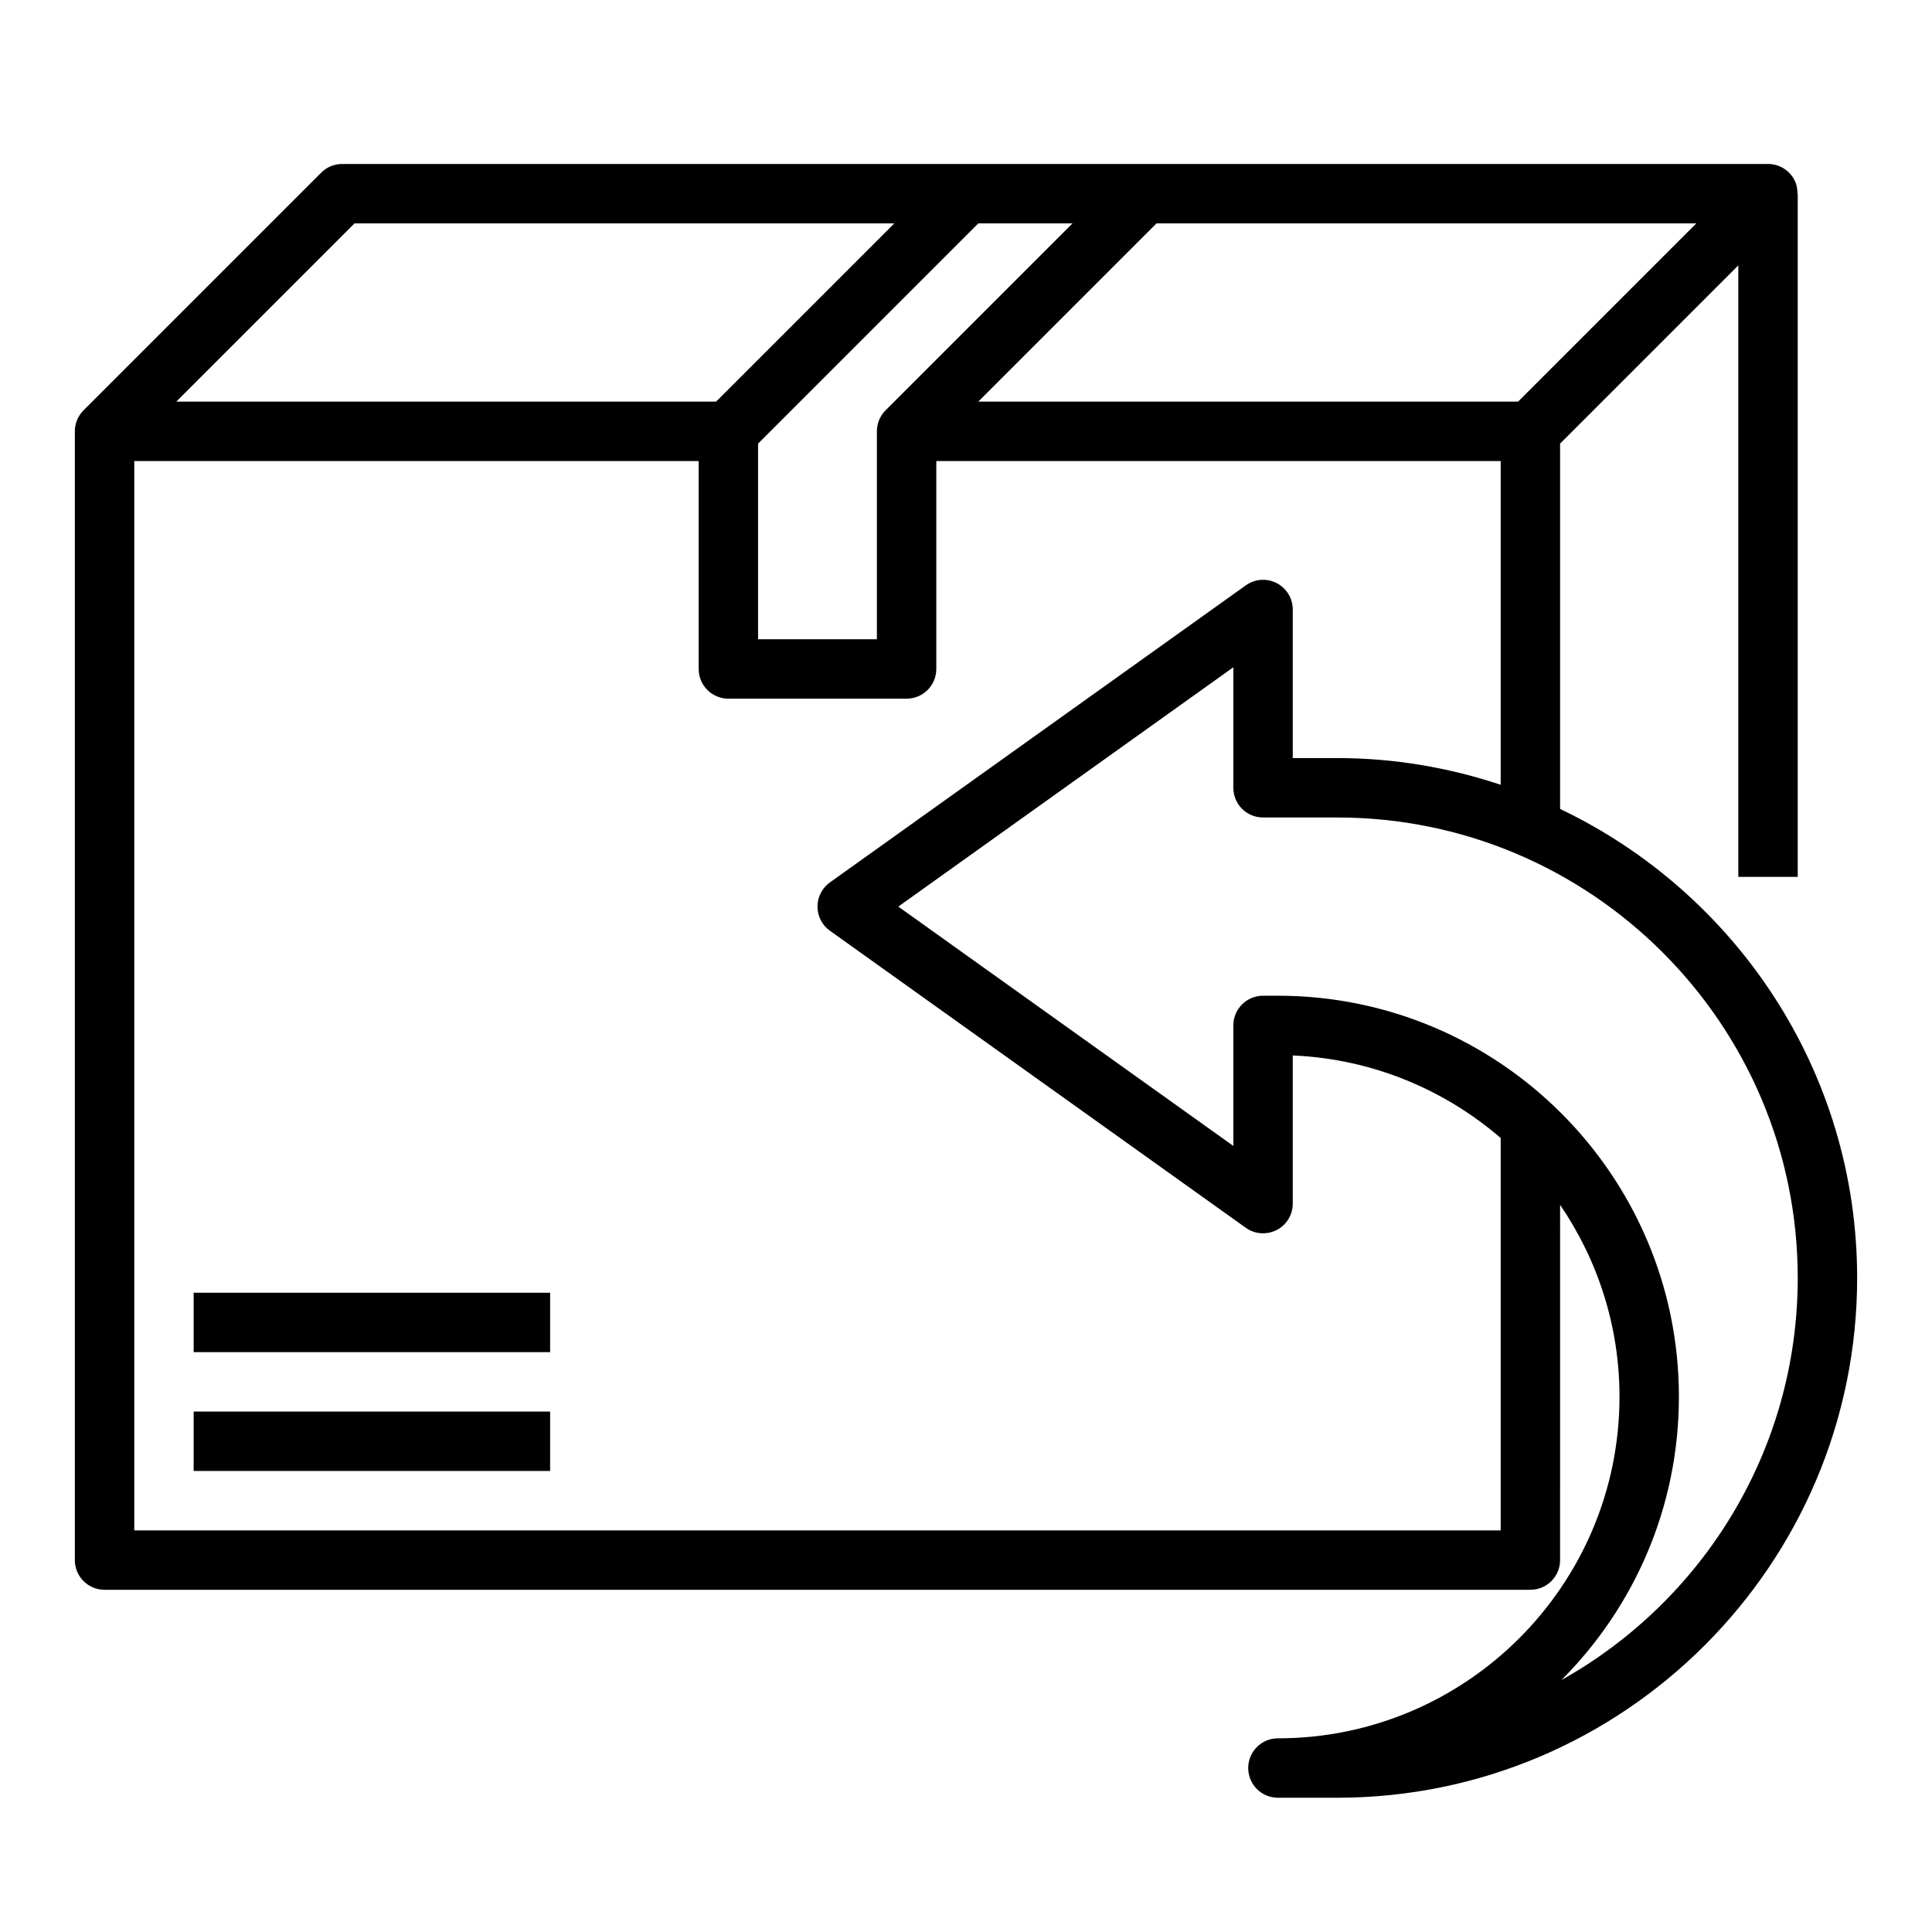 <?xml version="1.0" encoding="UTF-8"?>
<!-- Uploaded to: SVG Repo, www.svgrepo.com, Generator: SVG Repo Mixer Tools -->
<svg fill="#000000" width="800px" height="800px" version="1.1" viewBox="144 144 512 512" xmlns="http://www.w3.org/2000/svg">
 <g>
  <path d="m557.44 358.38v-96.816l47.23-47.23 0.004 162.05h15.742v-181.06h-0.07c0-1.016-0.125-2.039-0.527-3.016-1.211-2.941-4.094-4.856-7.273-4.856h-377.86c-2.094 0-4.094 0.828-5.566 2.305l-62.969 62.969c-1.426 1.426-2.316 3.394-2.316 5.574v299.14c0 4.352 3.519 7.871 7.871 7.871h377.86c4.352 0 7.871-3.519 7.871-7.871l0.004-94.148c9.902 14.508 15.742 32 15.742 50.852 0.004 49.918-40.609 90.531-90.523 90.531-4.352 0-7.871 3.519-7.871 7.871 0 4.352 3.519 7.871 7.871 7.871h15.742c75.957 0 137.76-61.801 137.76-137.76 0-54.812-32.262-102.12-78.723-124.28zm-11.129-107.95h-143.05l47.23-47.23h143.05zm-167.62 2.309c-1.477 1.469-2.305 3.469-2.305 5.562v55.105h-31.488v-51.844l58.363-58.363h24.969zm-140.74-49.539h143.05l-47.23 47.23h-143.05zm-58.363 346.37v-283.39h149.57v55.105c0 4.352 3.519 7.871 7.871 7.871h47.23c4.352 0 7.871-3.519 7.871-7.871v-55.105h149.57v85.797c-13.633-4.535-28.16-7.078-43.297-7.078h-11.809v-39.359c0-2.953-1.645-5.652-4.266-7.008-2.637-1.355-5.785-1.125-8.18 0.598l-110.21 78.719c-2.07 1.484-3.301 3.867-3.301 6.41 0 2.543 1.227 4.93 3.297 6.398l110.21 78.719c2.394 1.715 5.543 1.93 8.18 0.598 2.625-1.344 4.269-4.043 4.269-6.992v-39.273c21.004 0.906 40.172 8.996 55.105 21.875v103.99zm378.23 39.637c19.215-19.238 31.109-45.785 31.109-75.059 0-58.602-47.672-106.27-106.27-106.27h-3.938c-4.352 0-7.871 3.519-7.871 7.871v31.938l-88.789-63.426 88.789-63.426v31.938c0 4.352 3.519 7.871 7.871 7.871h19.68c67.281 0 122.02 54.734 122.02 122.02 0 45.727-25.277 85.652-62.598 106.55z"/>
  <path d="m195.32 518.08h94.465v15.742h-94.465z"/>
  <path d="m195.32 486.59h94.465v15.742h-94.465z"/>
 </g>
</svg>